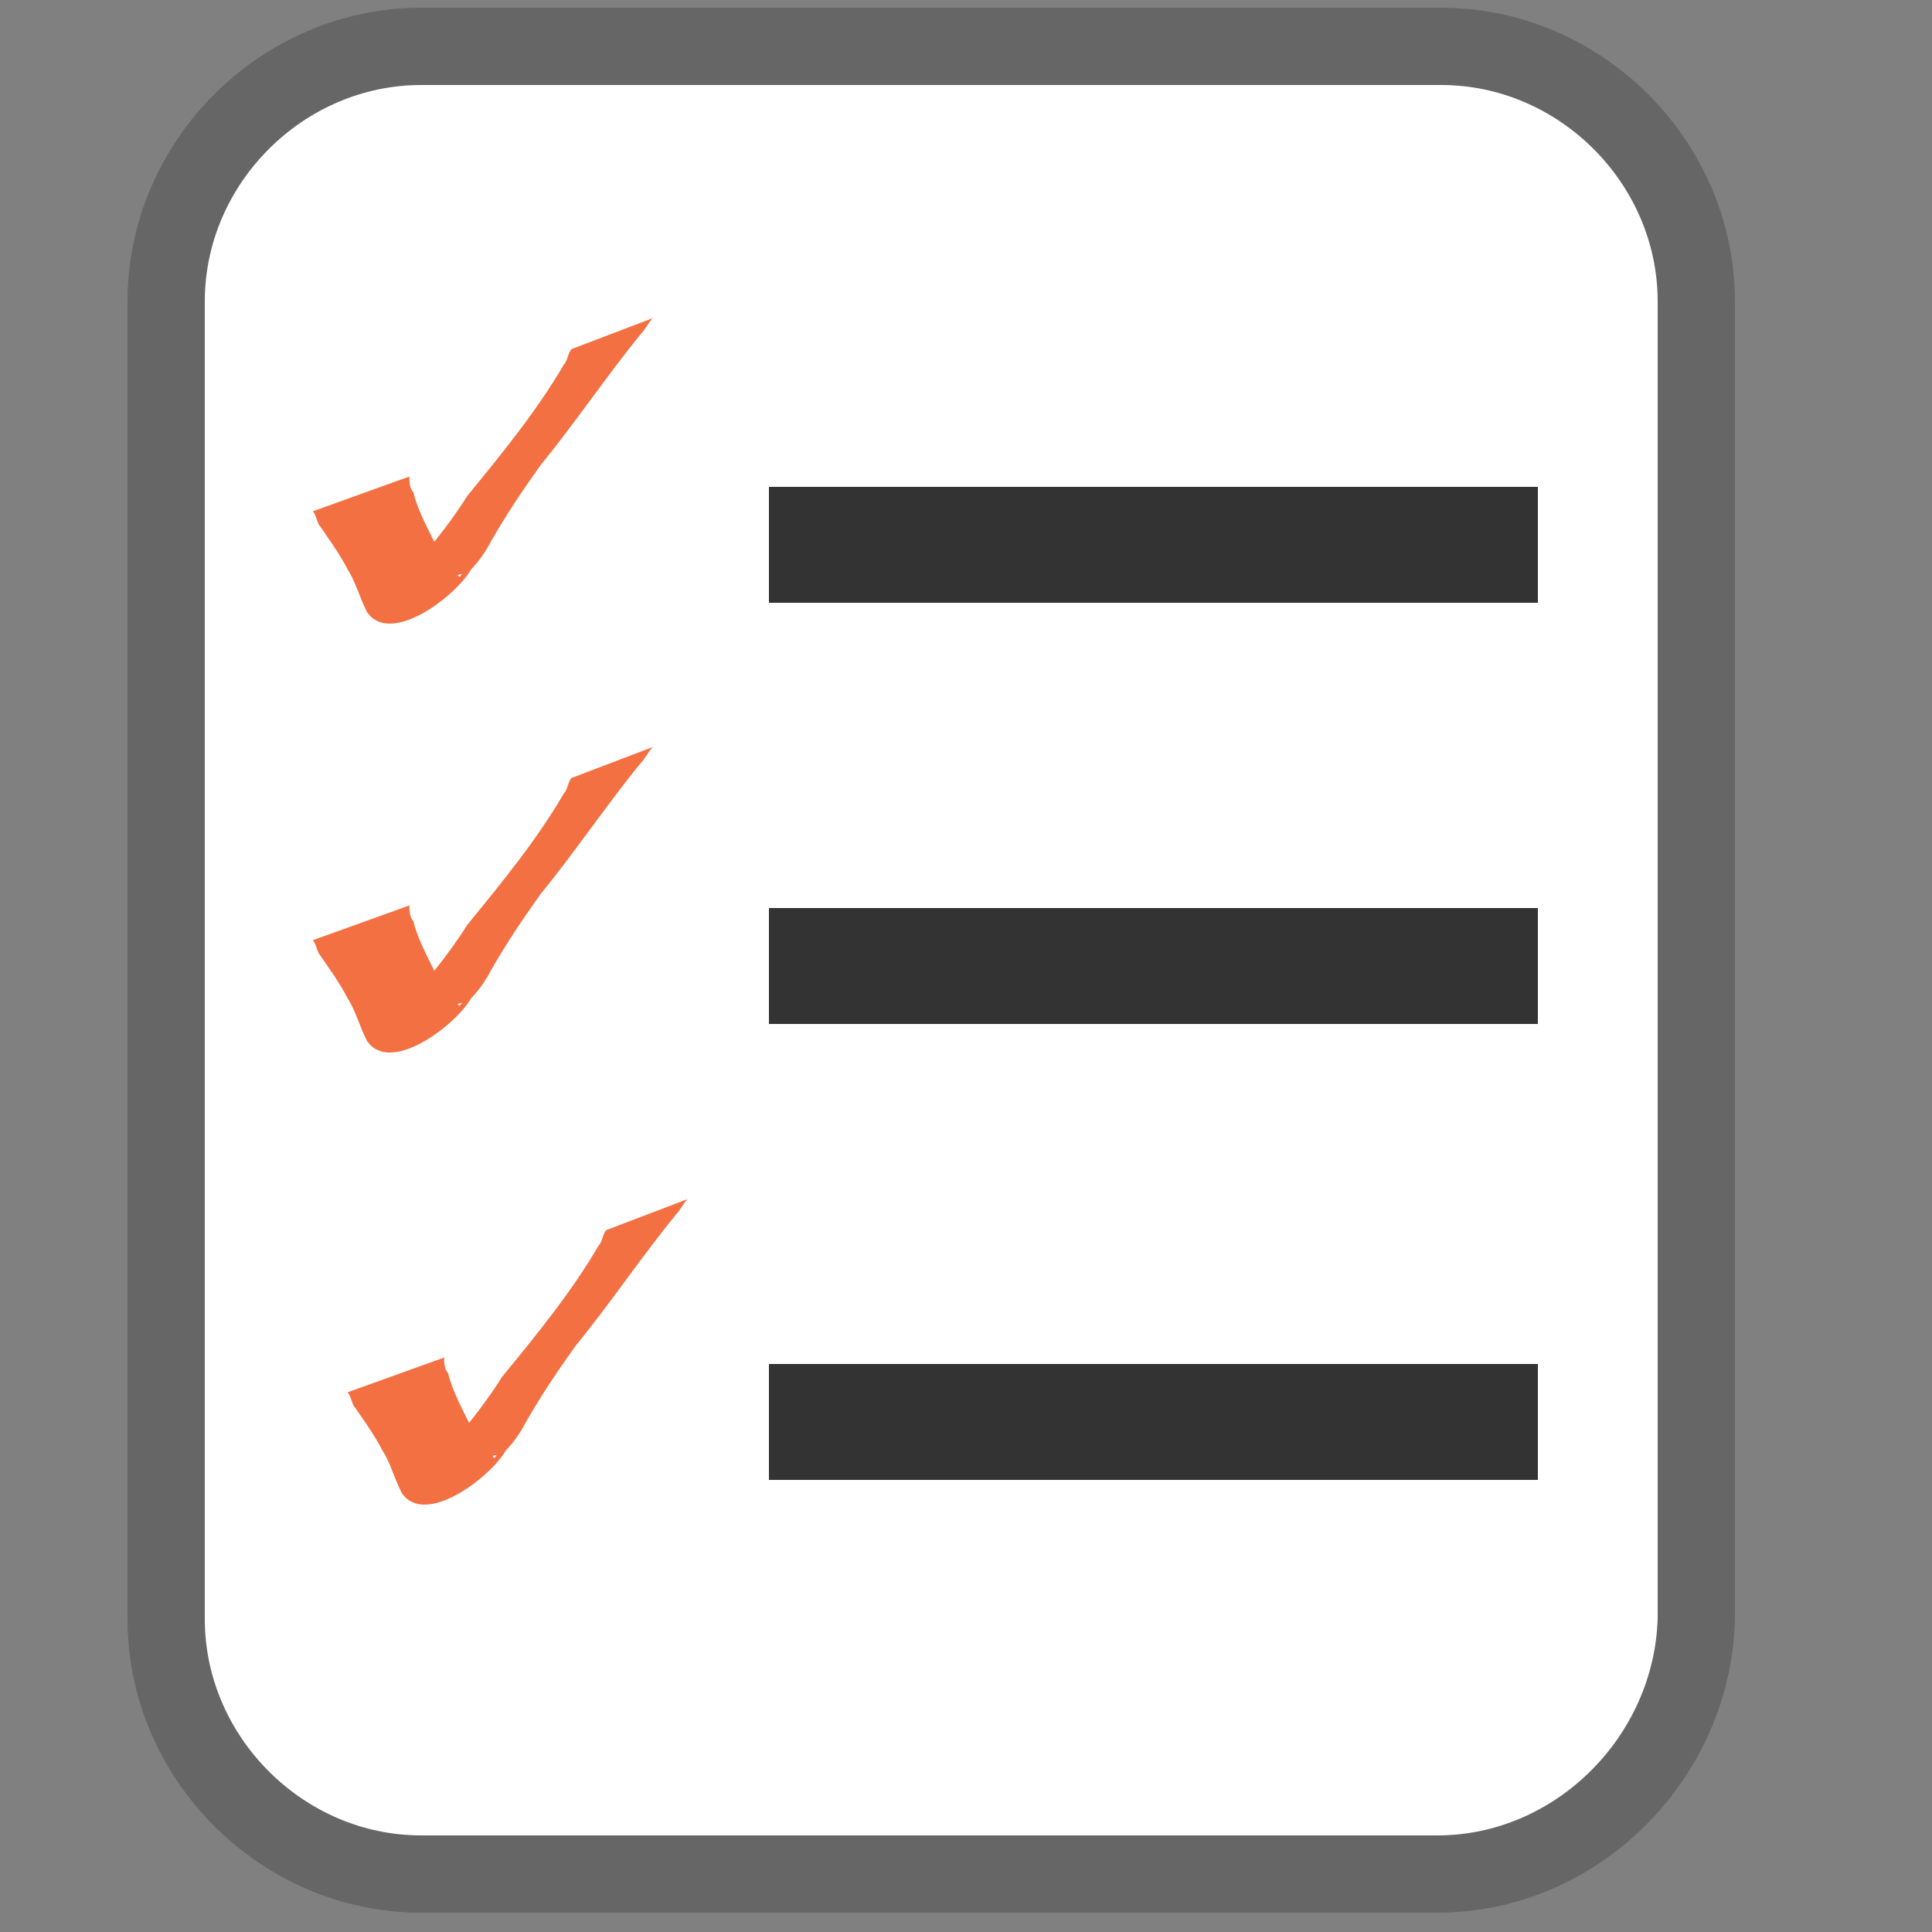 <?xml version="1.0" encoding="utf-8"?>
<!-- Generator: Adobe Illustrator 18.1.1, SVG Export Plug-In . SVG Version: 6.00 Build 0)  -->
<!DOCTYPE svg PUBLIC "-//W3C//DTD SVG 1.1 Basic//EN" "http://www.w3.org/Graphics/SVG/1.1/DTD/svg11-basic.dtd">
<svg version="1.1" baseProfile="basic" id="Layer_1"
	 xmlns="http://www.w3.org/2000/svg" xmlns:xlink="http://www.w3.org/1999/xlink" x="0px" y="0px" viewBox="0 0 50 50"
	 xml:space="preserve">
<rect x="0" y="0" width="50" height="50" fill="#808080" stroke="none"/>
<path fill="#FFFFFF" d="M39.5,26.6"/>
<path fill="#FFFFFF" stroke="#666666" stroke-width="2" stroke-miterlimit="10" d="M37.2,48.5H10.9c-3.6,0-6.6-3-6.6-6.6V7.8
	c0-3.6,3-6.6,6.6-6.6h26.4c3.6,0,6.6,3,6.6,6.6v34.1C43.8,45.5,40.8,48.5,37.2,48.5z"/>
<line fill="#D46B2F" stroke="#333333" stroke-width="3" stroke-linecap="square" stroke-linejoin="round" x1="21.4" y1="14.1" x2="38.3" y2="14.1"/>
<line fill="#D46B2F" stroke="#333333" stroke-width="3" stroke-linecap="square" stroke-linejoin="round" x1="21.4" y1="25" x2="38.3" y2="25"/>
<line fill="#D46B2F" stroke="#333333" stroke-width="3" stroke-linecap="square" stroke-linejoin="round" x1="21.4" y1="36.8" x2="38.3" y2="36.8"/>
<g id="layer1_41_" transform="translate(-100.706,-203.067)">
	<path id="path3161_42_" opacity="0.86" fill="#F15A24" d="M111.3,215.4c0,0.1,0,0.3,0.1,0.4c0.1,0.4,0.3,0.8,0.5,1.2
		c0.2,0.4,0.4,0.7,0.7,1c0.5-0.5-3,1.7-2.1,0.8c0.2-0.2,0.4-0.5,0.6-0.7c0.6-0.7,1.2-1.4,1.7-2.2c0.9-1.1,1.8-2.2,2.5-3.4
		c0.1-0.1,0.1-0.3,0.2-0.4l2.1-0.8c-0.1,0.1-0.2,0.3-0.3,0.4c-0.9,1.1-1.7,2.3-2.6,3.4c-0.5,0.7-0.9,1.3-1.3,2
		c-0.1,0.2-0.3,0.5-0.5,0.7c-0.4,0.7-2.1,2-2.7,1.1c-0.2-0.4-0.3-0.8-0.5-1.1c-0.2-0.4-0.5-0.8-0.7-1.1c-0.1-0.1-0.1-0.3-0.2-0.4
		L111.3,215.4z"/>
</g>
<g id="layer1_40_" transform="translate(-100.706,-203.067)">
	<path id="path3161_41_" opacity="0.86" fill="#F15A24" d="M111.3,226.5c0,0.1,0,0.3,0.1,0.4c0.1,0.4,0.3,0.8,0.5,1.2
		c0.2,0.4,0.4,0.7,0.7,1c0.5-0.5-3,1.7-2.1,0.8c0.2-0.2,0.4-0.5,0.6-0.7c0.6-0.7,1.2-1.4,1.7-2.2c0.9-1.1,1.8-2.2,2.5-3.4
		c0.1-0.1,0.1-0.3,0.2-0.4l2.1-0.8c-0.1,0.1-0.2,0.3-0.3,0.4c-0.9,1.1-1.7,2.3-2.6,3.4c-0.5,0.7-0.9,1.3-1.3,2
		c-0.1,0.2-0.3,0.5-0.5,0.7c-0.4,0.7-2.1,2-2.7,1.1c-0.2-0.4-0.3-0.8-0.5-1.1c-0.2-0.4-0.5-0.8-0.7-1.1c-0.1-0.1-0.1-0.3-0.2-0.4
		L111.3,226.5z"/>
</g>
<g id="layer1_39_" transform="translate(-100.706,-203.067)">
	<path id="path3161_40_" opacity="0.86" fill="#F15A24" d="M112.2,238.2c0,0.1,0,0.3,0.1,0.4c0.1,0.4,0.3,0.8,0.5,1.2
		c0.2,0.4,0.4,0.7,0.7,1c0.5-0.5-3,1.7-2.1,0.8c0.2-0.2,0.4-0.5,0.6-0.7c0.6-0.7,1.2-1.4,1.7-2.2c0.9-1.1,1.8-2.2,2.5-3.4
		c0.1-0.1,0.1-0.3,0.2-0.4l2.1-0.8c-0.1,0.1-0.2,0.3-0.3,0.4c-0.9,1.1-1.7,2.3-2.6,3.4c-0.5,0.7-0.9,1.3-1.3,2
		c-0.1,0.2-0.3,0.5-0.5,0.7c-0.4,0.7-2.1,2-2.7,1.1c-0.2-0.4-0.3-0.8-0.5-1.1c-0.2-0.4-0.5-0.8-0.7-1.1c-0.1-0.1-0.1-0.3-0.2-0.4
		L112.2,238.2z"/>
</g>
</svg>
